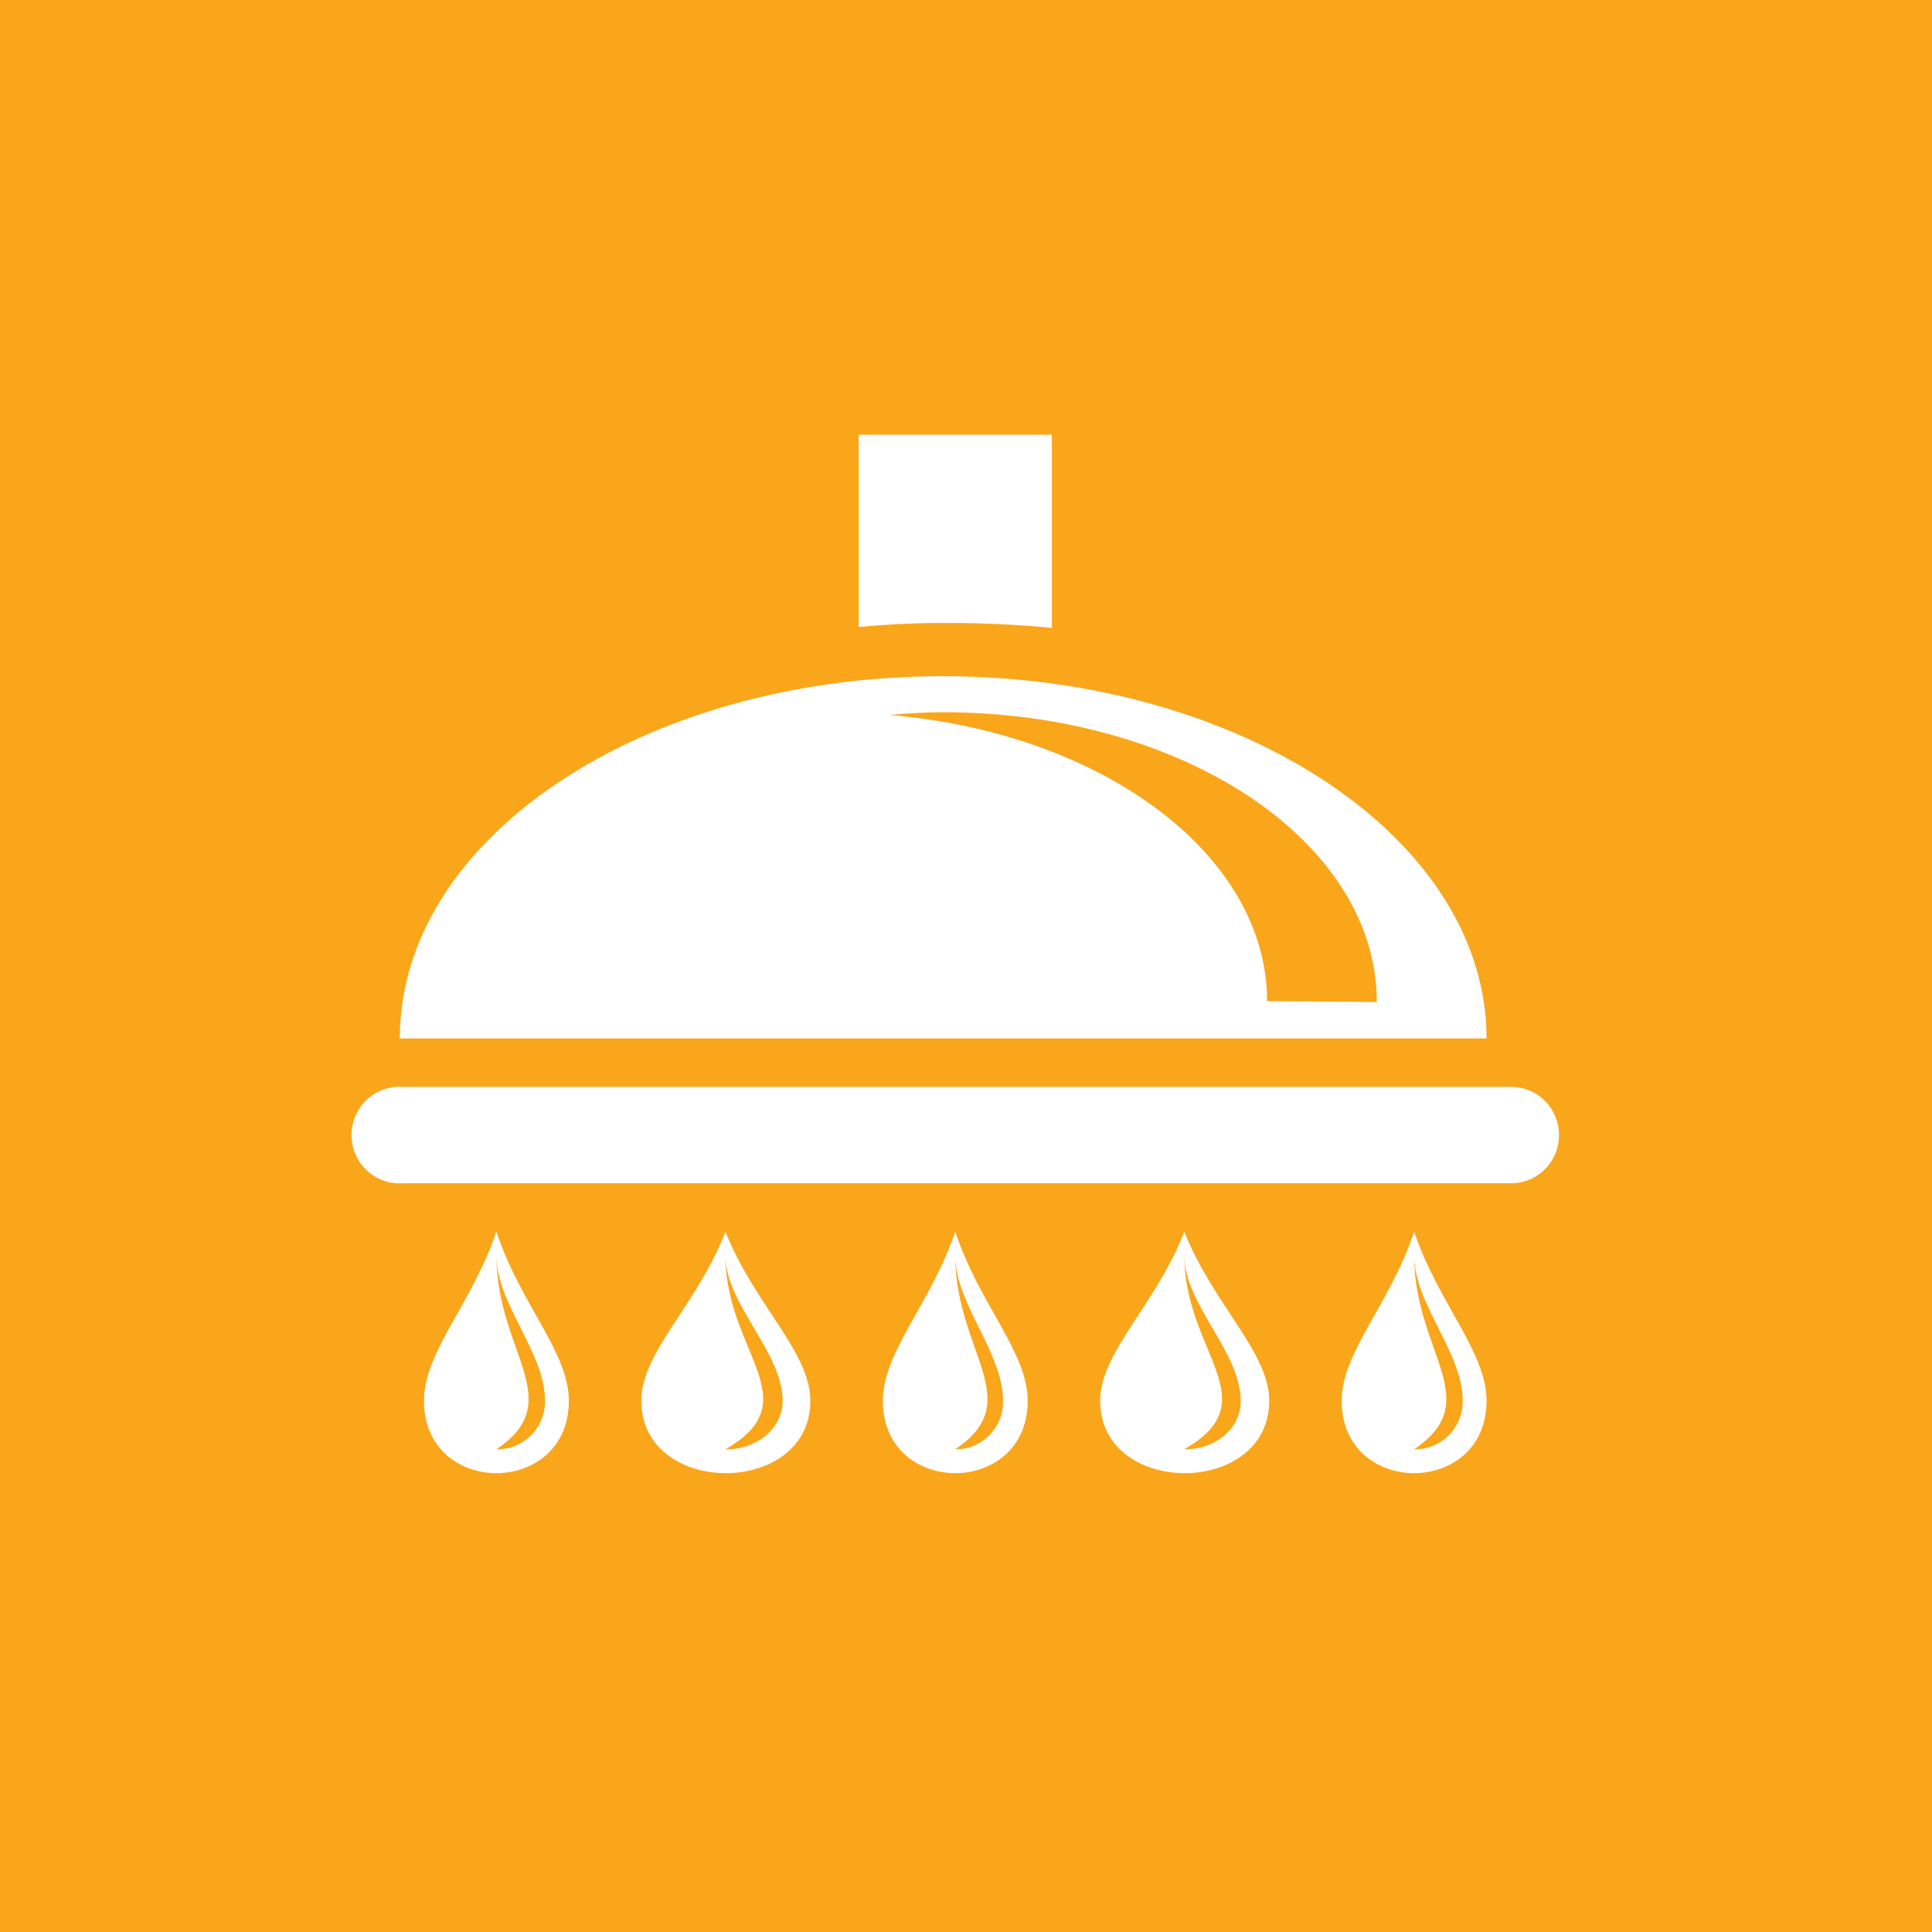 <svg width="80" height="80" viewBox="0 0 80 80" fill="none" xmlns="http://www.w3.org/2000/svg">
<rect x="0" y="0" width="80" height="80" fill="#333333" stroke="none"/>
<rect width="80" height="80" transform="matrix(1 0 0 -1 0 80)" fill="#FAA61A"/>
<path d="M20.555 60.011C23.555 58.001 20.555 55.983 20.555 51.984C20.555 54.001 22.567 55.983 22.567 58.001C22.572 58.267 22.523 58.531 22.423 58.777C22.324 59.024 22.176 59.248 21.988 59.436C21.8 59.623 21.576 59.771 21.33 59.87C21.084 59.969 20.82 60.017 20.555 60.011V60.011ZM20.555 51C19.531 54.001 17.555 55.983 17.555 58.001C17.555 62 23.555 62 23.555 58.001C23.555 55.983 21.543 54.001 20.555 51" fill="white"/>
<path d="M30.038 60.011C33.555 58.001 30.038 55.983 30.038 51.984C30.038 54.001 32.407 55.983 32.407 58.001C32.41 58.268 32.35 58.533 32.231 58.781C32.112 59.028 31.937 59.252 31.716 59.439C31.495 59.627 31.233 59.774 30.944 59.872C30.656 59.971 30.348 60.018 30.038 60.011V60.011ZM30.038 51C28.891 54.001 26.555 55.983 26.555 58.001C26.555 62 33.555 62 33.555 58.001C33.555 55.983 31.227 54.001 30.038 51Z" fill="white"/>
<path d="M39.555 60.011C42.555 58.001 39.555 55.983 39.555 51.984C39.555 54.001 41.531 55.983 41.531 58.001C41.539 58.264 41.493 58.527 41.397 58.772C41.301 59.018 41.156 59.241 40.971 59.429C40.786 59.617 40.566 59.766 40.322 59.865C40.079 59.965 39.818 60.015 39.555 60.011V60.011ZM39.555 51C38.531 54.001 36.555 55.983 36.555 58.001C36.555 62 42.555 62 42.555 58.001C42.555 55.983 40.543 54.001 39.555 51" fill="white"/>
<path d="M49.038 60.011C52.555 58.001 49.038 55.983 49.038 51.984C49.038 54.001 51.374 55.983 51.374 58.001C51.38 58.267 51.323 58.531 51.208 58.777C51.092 59.024 50.92 59.248 50.702 59.436C50.484 59.623 50.224 59.771 49.938 59.87C49.652 59.969 49.346 60.017 49.038 60.011V60.011ZM49.038 51C47.891 54.001 45.555 55.983 45.555 58.001C45.555 62 52.555 62 52.555 58.001C52.555 55.983 50.227 54.001 49.038 51Z" fill="white"/>
<path d="M58.555 60.011C61.555 58.001 58.555 55.983 58.555 51.984C58.555 54.001 60.567 55.983 60.567 58.001C60.572 58.267 60.523 58.531 60.423 58.777C60.324 59.024 60.176 59.248 59.988 59.436C59.8 59.623 59.576 59.771 59.33 59.87C59.084 59.969 58.82 60.017 58.555 60.011V60.011ZM58.555 51C57.567 54.001 55.555 55.983 55.555 58.001C55.555 62 61.555 62 61.555 58.001C61.555 55.983 59.579 54.001 58.555 51Z" fill="white"/>
<path d="M52.467 41.455C52.467 35.388 45.655 30.348 36.835 29.605C37.576 29.538 38.317 29.492 39.058 29.492C48.969 29.492 57.011 34.847 57.011 41.492L52.467 41.455ZM39.029 28C26.606 28 16.555 34.705 16.555 43H61.555C61.555 34.75 51.467 28 39.051 28" fill="white"/>
<path d="M64.555 46.996C64.556 47.258 64.505 47.518 64.406 47.761C64.307 48.004 64.162 48.224 63.978 48.41C63.795 48.596 63.576 48.743 63.336 48.844C63.096 48.944 62.838 48.996 62.578 48.996H16.66C16.39 49.013 16.119 48.974 15.864 48.881C15.61 48.788 15.377 48.644 15.179 48.457C14.982 48.27 14.825 48.044 14.718 47.794C14.61 47.543 14.555 47.273 14.555 47C14.555 46.727 14.61 46.457 14.718 46.206C14.825 45.956 14.982 45.73 15.179 45.543C15.377 45.356 15.61 45.212 15.864 45.119C16.119 45.026 16.39 44.987 16.66 45.004H62.578C63.102 45.004 63.605 45.214 63.976 45.587C64.346 45.961 64.555 46.468 64.555 46.996Z" fill="white"/>
<path d="M39.35 25.796C40.754 25.796 42.158 25.864 43.555 26V18H35.555V25.965C36.815 25.841 38.082 25.785 39.35 25.796" fill="white"/>
</svg>
